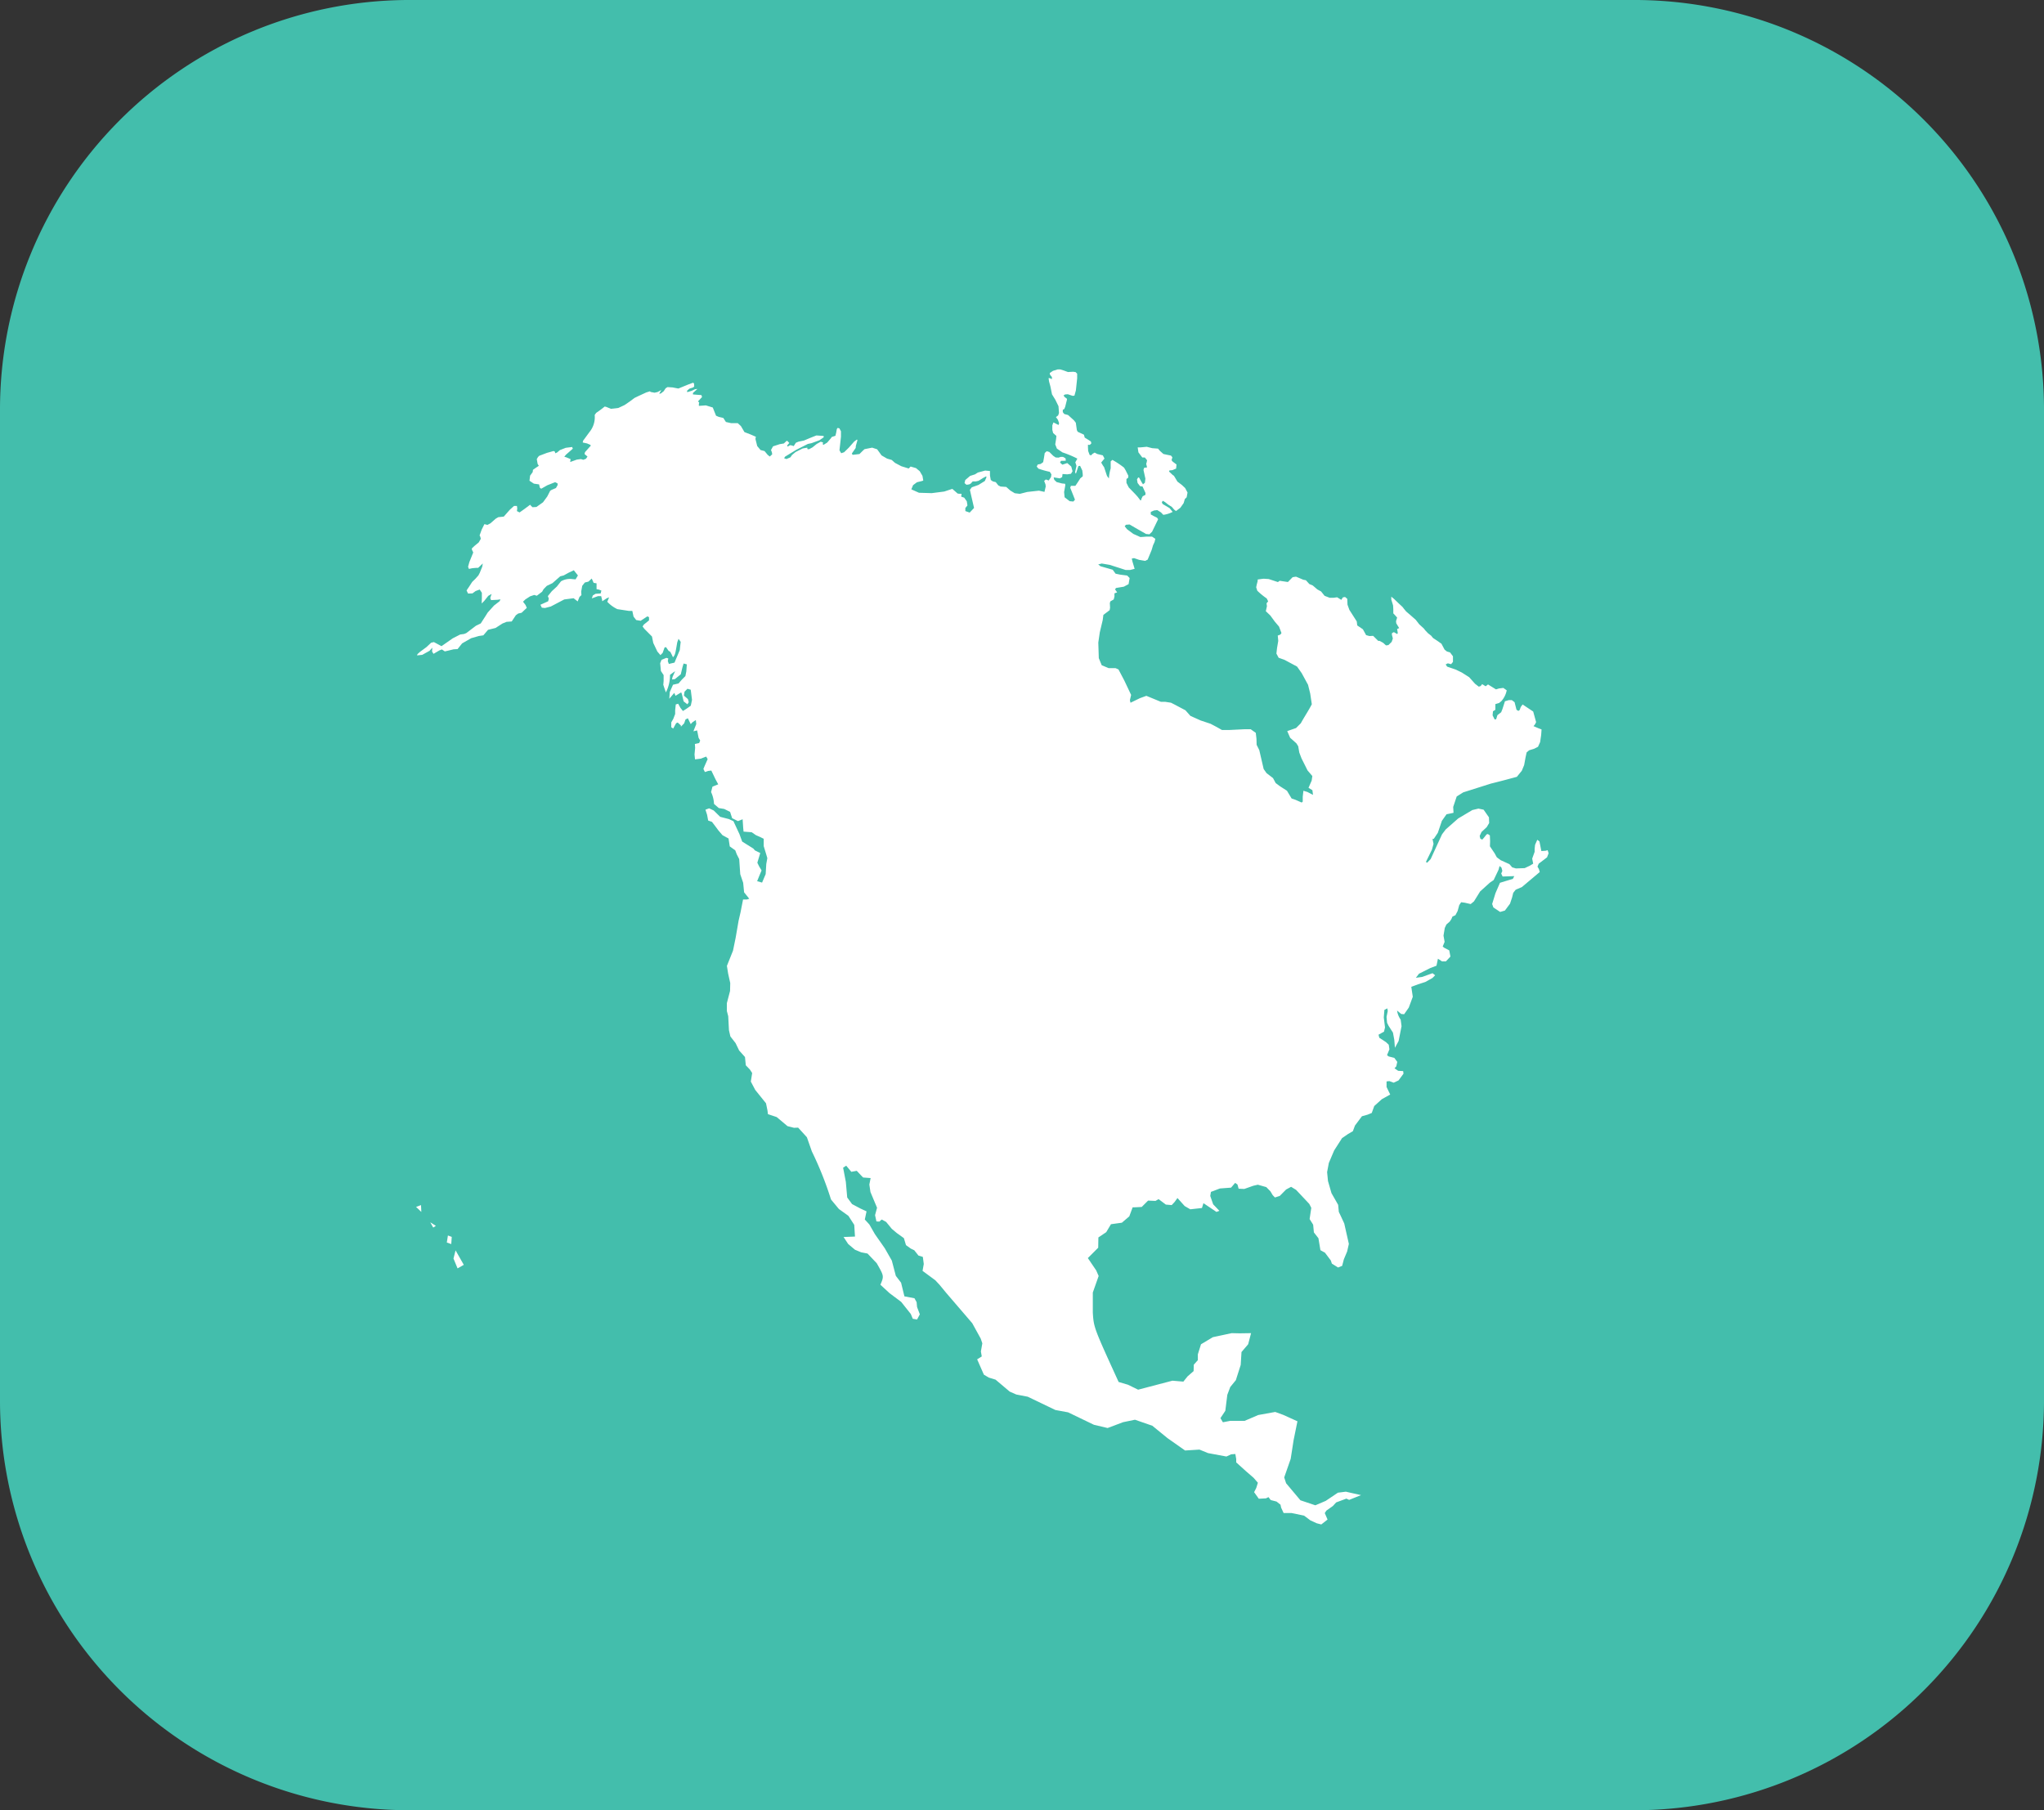 <svg xmlns="http://www.w3.org/2000/svg" xmlns:xlink="http://www.w3.org/1999/xlink" width="70" height="62" viewBox="0 0 70 62">
  <rect x="0" y="0" width="70" height="62" fill="#333333" stroke="none"/>
  <defs>
    <clipPath id="clip-path">
      <rect id="Rectangle_3543" data-name="Rectangle 3543" width="70" height="62" fill="none"/>
    </clipPath>
  </defs>
  <g id="icon-canada-mexico-calling" clip-path="url(#clip-path)">
    <g id="Group_10909" data-name="Group 10909" transform="translate(0 0)">
      <g id="Group_10908" data-name="Group 10908" clip-path="url(#clip-path)">
        <path id="Path_25778" data-name="Path 25778" d="M56.068,0H13.932A14.028,14.028,0,0,0,0,14.043V47.957A14.028,14.028,0,0,0,13.932,62H56.049A14.032,14.032,0,0,0,70,47.957V14.043A14.028,14.028,0,0,0,56.068,0" transform="translate(0 0)" fill="#43beac"/>
      </g>
    </g>
    <path id="Path_25779" data-name="Path 25779" d="M7.507,21.662l.18.172L7.676,21.6Z" transform="translate(6.742 19.674)" fill="#fff"/>
    <path id="Path_25780" data-name="Path 25780" d="M7.864,22.092l.091-.059-.192-.122Z" transform="translate(6.972 19.952)" fill="#fff"/>
    <path id="Path_25781" data-name="Path 25781" d="M46.222,23.331l.053-.139c-.011-.036-.021-.071-.032-.105l-.07.019-.146.01-.065-.329-.074-.057-.076.172-.015.141,0,.1-.084.233.034.172-.116.071-.175.082-.3.011-.127-.038-.095-.109-.3-.136-.133-.1-.074-.136-.161-.239.006-.174-.008-.2-.068-.046-.044.011-.085.107-.063.073-.066-.032-.023-.094.063-.136.178-.166.084-.141-.008-.195L44.05,21.7l-.177-.038-.209.05L43.179,22l-.429.378-.125.166-.214.466-.175.382-.12.124-.042-.027.207-.424.053-.195L42.3,22.7h.042l.14-.21.139-.409.159-.225c.08-.015.159-.032.239-.05l-.011-.2.12-.359.224-.141.947-.3q.373-.092.729-.189c.053-.013.108-.029.161-.044l.169-.208.08-.193.047-.258.038-.176.082-.071c.057-.019.116-.036.173-.053l.135-.069.072-.16.036-.245.013-.189-.114-.044-.161-.069.051-.061.038-.076-.1-.363-.18-.12-.182-.122-.063.084-.038.105-.044.032-.065-.04-.066-.26-.093-.069-.108,0-.129.038-.087.271-.042.105-.129.1-.042.138-.051.011-.072-.143.013-.138.082-.052,0-.195.127-.038.08-.065a.785.785,0,0,0,.182-.369l-.116-.082-.152.019c-.032.011-.066.021-.1.031L44.2,17.41l-.08.063L44,17.4l-.051.065-.065.021-.129-.1-.2-.224L43.3,17l-.207-.1-.292-.1-.051-.075.074-.038.112.029L43,16.638l0-.193-.1-.132-.108-.032-.08-.065-.106-.2-.152-.107-.137-.09-.065-.08-.106-.082-.095-.1L42,15.491l-.072-.065-.082-.075-.072-.092-.047-.061-.178-.157-.152-.13-.068-.082-.059-.076-.116-.107-.175-.168-.091-.075,0,.1.061.2.008.13,0,.143.061.065.07.078-.038.124.008.073.1.164-.07.032.023.145-.025.025-.108-.063-.063.029-.008.052.034.136-.04.117-.112.109-.082.011-.1-.09-.12-.065-.047,0-.173-.172-.129.006-.112-.031-.11-.2-.194-.132-.017-.138-.252-.394-.065-.18-.008-.2-.076-.063c-.025.006-.047.01-.072.013l-.057.086-.142-.088-.125.017-.131,0-.173-.067-.12-.149-.127-.069-.158-.136-.118-.05-.118-.13-.089-.017-.148-.063-.1-.042c-.04.006-.078.011-.118.019l-.161.164-.281-.042-.061.044L36.69,13.8l-.178-.011c-.065.008-.129.017-.2.027l0,.053-.03.113-.021.1.038.118a2.376,2.376,0,0,0,.323.264l.049.1-.055.067.013.1-.038.17.154.147.158.216.14.164.084.222-.038.052L37,15.736l.017.183-.042.245-.021.189.076.143.2.071.431.231.158.224.218.4.074.3.055.367c-.116.224-.256.43-.376.65l-.163.164-.182.063-.121.042.1.229.213.189.063.1.038.218.076.2.114.227.091.183.165.193-.023.157-.108.246.133.082.021.16-.194-.1-.135-.04-.023.206v.166l-.036.031-.213-.094-.133-.046-.158-.264-.241-.155-.146-.109-.091-.17-.22-.168-.1-.141-.15-.648-.091-.182-.006-.21-.023-.2-.175-.124-.2,0-.543.027-.239,0-.186-.105-.207-.109-.334-.111-.355-.159-.169-.191-.357-.189-.139-.071-.2-.031L33,18.006,32.5,17.8l-.22.08-.323.157-.021-.088.042-.18-.233-.493-.2-.38-.1-.044H31.21l-.239-.1-.1-.243-.017-.533.051-.35.1-.42.023-.178.214-.162.015-.084-.008-.159.019-.059.114-.065.025-.1,0-.109.093-.034-.072-.1.032-.05.268-.044.163-.088.036-.208-.084-.086-.241-.031-.156-.032-.1-.136-.419-.12-.076-.061.121-.032.27.046.315.1.233.076h.152l.156-.04-.072-.241L32,13.1l.078-.017.178.061.2.034.089-.044.135-.327.049-.164.053-.115.025-.105-.112-.076-.2,0c-.066.006-.131.011-.2.015l-.243-.109-.214-.16-.08-.1.042-.052.125-.01.2.117.364.208.116.011.091-.088.207-.428-.038-.053-.129-.063-.085-.048v-.086l.118-.052c.034,0,.07-.008.106-.01l.125.078.08.084A.94.94,0,0,0,33.4,11.5l-.106-.13-.235-.139-.03-.055.032-.057.074.042.114.09.123.078.08.094.063.048.15-.113.112-.159.04-.138L33.88,11l.03-.162-.082-.155-.114-.107-.15-.113-.12-.2-.04-.025-.129-.122.017-.036.1-.01.127-.053.013-.141-.133-.1-.036-.046.028-.1-.049-.059-.123-.025-.135-.029-.12-.107L32.9,9.333l-.2-.015-.188-.048c-.074.008-.148.015-.222.021l-.087,0,.025.17.133.176.087,0,.076.094-.015.078-.015.044.03.124-.1.013-.023.073.066.3-.017.138-.066.055-.049-.078-.082-.149-.032-.01-.042.069.021.122.084.109.085.011.1.218v.067l-.095.05-.044.09-.009.042-.023.011-.1-.13-.076-.084-.226-.233-.078-.155,0-.132.059-.044.006-.067-.091-.183-.055-.094a3.028,3.028,0,0,0-.4-.267l-.059.052,0,.139,0,.1a1.518,1.518,0,0,0-.061.346l-.065-.088-.1-.3-.04-.057-.059-.1L31,9.752l.066-.078-.057-.111-.192-.046-.087-.048-.072.042-.049.05-.051-.01-.051-.136L30.5,9.287,30.5,9.236,30.5,9.2l.063.006.053-.053L30.6,9.089l-.076-.05-.084-.052-.051-.031-.027-.1-.213-.1L30.12,8.7l-.036-.254-.066-.084-.2-.18-.129-.034-.051-.065,0-.08.051-.027L29.72,7.9l.063-.252-.015-.036-.059-.038-.046-.061.055-.036.093-.006.165.055.061-.008.049-.178.044-.413,0-.16-.053-.055L29.993,6.7l-.178.01-.142-.052-.121-.038c-.03,0-.061,0-.089,0L29.3,6.67l-.11.076L29.2,6.8l.065.082,0,.073-.074-.036-.04,0,.017.115.046.17.055.271.114.185.108.22.017.233-.028.082-.076.059.066.09.042.117-.019.063-.084-.042-.091-.046-.038.1,0,.157.027.105.112.1L29.409,9l-.03.189.057.143.19.13a3.519,3.519,0,0,1,.511.214l-.07.126.04.122-.049.218.028.052.028-.08.059-.182.057-.01.076.16.015.124,0,.076-.087.073c-.046.078-.114.178-.165.252l-.152,0-.025.065.1.25.063.16L30,11.145l-.125-.011L29.7,11l-.017-.18.042-.237-.009-.046-.108-.011-.182-.048-.08-.076-.021-.084.213.034.078-.044.013-.105.163.011.127-.019.053-.088-.044-.159-.137-.12-.167.055-.08-.071.032-.061.1,0,.066-.006-.011-.08-.084-.048-.082,0-.072.025-.1-.006-.084-.057-.133-.132-.089-.025-.068.063-.025.159-.028.153-.085.061-.1.019-.036.071.059.071a3.1,3.1,0,0,0,.389.109l.055.086-.013.092-.053.08-.025.038-.1-.034L29,10.44l.046.12c0,.023.006.046.008.067l-.023.1-.021.088-.188-.042-.4.044-.254.065-.175-.021-.152-.092-.14-.124-.192-.013-.08-.04-.087-.111-.1-.025-.07-.048-.028-.153c0-.052,0-.1,0-.155l-.165-.015-.249.067-.1.063-.167.053-.165.141-.025.105.066.057.095-.013.053-.029.066-.073.11,0,.091-.021.161-.1.1-.053.008.036-.055.124-.216.134-.23.082-.065.086c.04.185.1.436.142.621l-.15.159-.148-.052,0-.105.072-.088-.023-.143-.089-.124-.1-.032c0-.034.008-.067.009-.1H26.1l-.063-.008-.182-.16-.1.032-.178.059-.429.055-.435-.013-.262-.117.059-.143.133-.1.171-.042.046-.017-.028-.16-.093-.159-.129-.107-.184-.053-.065.067-.252-.078-.218-.115-.112-.1-.159-.046-.188-.109-.152-.21L23.109,9.3l-.262.052-.072.067-.1.1-.237.027L22.414,9.5l.131-.189.006-.073.055-.195-.019-.021-.093.069L22.31,9.3l-.161.157-.1.034-.059-.1.051-.466,0-.185-.053-.1-.059-.017-.03.04-.021.12-.027.111-.055.017-.07.023-.03.044-.127.149-.123.075-.03-.017.011-.065-.08-.023-.139.078-.142.115-.121.065-.055-.006V9.3l-.159.027-.243.122-.121.1-.057.082-.135.059-.08-.027a.527.527,0,0,1,.032-.055l.385-.235.395-.2.127-.027.271-.1.144-.1,0-.046-.1-.008-.15-.01-.216.086-.209.088-.184.038-.093.038-.074.115-.068-.023L20.3,9.215l-.087.05L20.2,9.222l.072-.082L20.2,9.064l-.03.013-.085.08-.14.023-.23.075-.07.126.03.076.011.071-.082.076-.074-.059-.106-.128-.137-.036-.114-.136L19.112,9l.015-.073-.184-.08-.207-.08-.121-.206-.108-.1-.224,0-.182-.04-.089-.139-.156-.036-.093-.04-.112-.281-.237-.073-.239.017,0-.065.011-.048-.04-.042.137-.147L17.263,7.5l-.173-.013-.118-.01,0-.05.154-.138-.084.01-.11.053-.154.048-.009-.048c.027-.023.053-.046.08-.071l.137-.046.03-.036-.008-.1-.034-.023-.184.069-.317.13-.2-.038L16.1,7.226l-.063.04-.066.1-.1.08-.055.006.074-.126-.131.069-.1.023-.135-.025-.025-.023-.129.04-.281.13-.118.057-.163.122-.178.122-.214.1-.254.029-.152-.063-.059-.015L13.812,8l-.154.109-.051.071a.8.8,0,0,1-.18.587l-.22.3-.009.057.146.031.112.048.019.027-.2.224-.015.065.1.086-.051.075-.091.036-.082-.025-.142.019-.226.082.013-.1-.152-.063-.063-.017.055-.069.237-.208-.023-.057-.218.027-.2.078-.1.084-.063.025-.009-.055L12.2,9.415l-.226.063-.264.1-.042.04-.044.075.03.166.04.063-.087.057-.114.08-.009.078-.089.122-.021.174.15.1.178.025.028.115.046.034.207-.118.27-.107.084.044,0,.057-.057.1-.148.063-.049.031-.1.195-.146.2-.226.16-.135.008-.053-.053-.027-.032-.184.138-.177.126-.091-.046.011-.09-.011-.086-.1,0-.14.126-.211.239-.078.008-.108.011-.087.05-.186.162-.1.053L9.83,11.92l-.093.187-.072.2.023.04.019.075-.07.122-.152.126-.084.08,0,.04.047.1-.133.329-.044.159.028.075.121-.025.131-.011h.065l.159-.151-.019.111-.085.21-.046.088-.1.113-.112.109-.127.195c-.023.032-.046.065-.066.1l.051.105.15-.006.108-.08.14-.052.074.111,0,.187-.006.18.091-.092.135-.17.114-.065-.046.136.027.075.222-.011.1-.015-.028.063-.192.149-.216.239c-.036.057-.072.117-.11.174l-.129.2L9.54,15.4l-.328.25-.076.031L9,15.7l-.254.13-.385.269L8.1,15.959l-.093.021-.159.149-.222.164-.085.076-.019.046.18-.019.251-.139.093-.107-.008.132.049.08.2-.117.087-.034.1.067.112-.025.186-.046.139-.008.156-.195.311-.178.262-.075.154-.023.161-.189.256-.063.241-.155.137-.055.177-.013.14-.212.08-.059.118-.027.178-.168-.044-.1-.085-.111.08-.078.161-.105.142-.048.089.027.182-.138.049-.086.112-.115.192-.092.268-.235.116-.029.171-.094.178-.084.14.178-.08.134-.1-.008a.617.617,0,0,0-.4.075l-.142.18-.173.159-.135.168.032.084-.021.092-.266.12.049.1.108.011.2-.052.459-.241.321-.042.139.109.063-.155.066-.061-.009-.118.036-.2.089-.113.123-.031.114-.105.065.147.1.017v.2l.074.013.091.034-.025.1-.175.011-.093.057-.034.1.209-.076.11,0,.032.122.006.052.152-.1.082-.034c-.017.046-.044.107-.061.153a1.129,1.129,0,0,0,.345.252l.4.061h.112l.042.195.091.117.152.025.23-.151.057.027,0,.111-.18.145-.04.065.061.08.26.262.044.22.14.294.106.124.076-.078.066-.185.049-.011.089.128.057.032.055.107.038.082c.074-.092.074-.092.146-.516l.044-.118.074.105-.017.139-.015.143c-.053.128-.127.3-.18.428l-.194.046-.036-.1.017-.088-.065-.021-.167.069-.046.115.025.266.093.141v.2l-.011.132.04.122.049.138a1.288,1.288,0,0,0,.14-.6c.053-.038.121-.09.175-.126l-.089.2-.017.084.1-.013.2-.164.059-.246.038-.124.11.029-.017.243-.032.159-.12.12-.114.132-.19.044-.11.25-.017.229.171-.2.042.1.194-.118.023.055.061.254.129.1.046-.073-.028-.105-.137-.12.021-.134.1-.1.112.032.044.348-.042.2-.148.105-.121.076-.085-.107-.078-.141-.082.023-.021.2,0,.128-.063.164-.07.124,0,.166.066.044c.028-.053.068-.126.1-.182l.053-.025.11.1,0,.044.112-.115.046-.132.08-.042.076.153.023.048.063-.067.112-.073.015.138-.08.2-.017.048.125-.032.019.088.032.166.055.094-.036.086-.146.032.009.134-.021.225.017.168.2-.025.182-.071.051.088-.1.224-.046.111.051.107.112-.038.108-.013.144.3.093.172-.116.046-.082.034-.047.185a1.057,1.057,0,0,1,.1.405l.165.143.186.031.2.1.07.216.2.1.159-.063.019.287.013.136.279.021.144.1.144.063.123.061v.252l.078.254.046.157-.036.2-.021.348-.123.29-.169-.048.076-.189.076-.18-.084-.138-.061-.126.1-.332-.184-.09-.053-.063-.382-.239-.093-.254-.207-.445-.154-.071-.3-.078-.22-.216-.158-.075L17.4,21.7l.057.176.036.195.131.046.139.183.082.111.139.162.207.113.042.271.188.134.051.136.084.164.036.518.1.294.021.214.011.113.177.22-.084.025-.129,0-.087.443-.066.285-.1.579-.091.445-.209.522.042.264.072.325-.006.269-.11.42,0,.267.047.178.025.48.049.214.177.227.123.254.2.224.028.283.14.145.078.12-.046.292.15.285.37.459.051.25.015.122.3.1.37.311.222.057.142-.006.3.329.169.483A11.791,11.791,0,0,1,21.7,35.05l.271.327.325.233.2.31.025.4-.391.015.159.241.232.195.211.088.218.042.315.331c.252.441.252.441.127.738l.311.287.4.3.33.415.068.164.146.025.095-.178-.095-.25-.015-.166-.074-.134-.344-.065L24.1,37.9l-.18-.235-.137-.522-.241-.422-.338-.483-.19-.332-.156-.17.059-.279-.214-.1-.281-.149-.167-.227-.047-.535-.093-.485.106-.069.175.21.186-.034.154.164.065.065.256.019-.044.222.038.256.226.539-.068.254.047.214.1.006.08-.071.152.082.194.237.165.139.249.18.072.239.167.12.116.055.144.182.15.046.032.243-.042.235.438.323.144.155.232.281.888,1.034.29.527.055.162-.049.279.03.17-.158.1.23.524.167.1.233.071.484.409.226.1.393.076.947.455.435.08.884.426.469.111.531-.2.406-.084.594.206.522.426.6.422.492-.031.294.12.63.117.161-.075.144-.011.03.17,0,.117.332.3.264.229.146.168-.055.178-.074.145.161.225.245-.013.087-.042.076.1.2.052.135.107.021.1.085.185.268,0,.433.09.216.162.218.1.156.04.214-.168-.095-.222.055-.084.224-.159L39,45.425l.351-.13.093.044.408-.164-.319-.071-.2-.046-.273.034-.418.281-.355.151-.511-.172-.49-.583-.065-.2.222-.636.1-.642.131-.644-.486-.22-.275-.1-.581.105-.467.2-.493,0-.251.048-.084-.141.167-.252.068-.546.1-.266.194-.239.021-.069.144-.451.027-.441.228-.267.1-.38-.387.006-.279-.006-.643.138-.406.243-.108.344c0,.067,0,.132,0,.2l-.139.155-.006.22-.207.18-.144.18-.374-.032-1.175.308-.349-.17L31.55,41.3c-.85-1.861-.85-1.861-.884-2.371V38.8l0-.113v-.348l0-.075v-.027l.2-.567-.085-.193-.285-.42.355-.355.006-.352.268-.18.163-.273.374-.052.254-.218.114-.308c.1,0,.207-.008.311-.013l.218-.218.254.011.106-.061.249.187.2.017.1-.107L33.565,35l.247.275.192.111.4-.044.051-.166.446.3.1-.038-.213-.222-.1-.287.023-.139.307-.117.383-.029.139-.162.08.054.04.145.194.008.307-.109.156-.036.29.082.142.145.076.128.078.082.165-.053.218-.22.171-.092.171.105.452.481.068.134-.057.384.121.193.025.264.156.2.068.409.156.086.2.267.036.107.213.134.139-.057.059-.225.112-.267.059-.26-.158-.7-.127-.273-.059-.124-.023-.241-.228-.4-.12-.415-.03-.306.059-.313.182-.428.27-.422.2-.138.171-.1.072-.193.239-.319.19-.053.146-.059.085-.237.26-.235.287-.16-.125-.258v-.191l.095-.011.148.055.167-.078.169-.229c0-.031-.008-.059-.009-.09l-.173-.01-.125-.086.061-.067.034-.153-.1-.136-.194-.05-.057-.044.082-.2-.023-.157-.095-.09-.228-.149-.027-.105.188-.105.034-.143-.042-.344.021-.258.1-.052.015.088-.042.206.019.2.049.1.152.237.046.248.021.271.127-.233.1-.506c-.009-.075-.019-.149-.03-.225a.712.712,0,0,1-.123-.311l.142.118.1.008.159-.227.137-.371-.036-.241-.015-.1.232-.086.249-.08.243-.136.093-.094L42.3,27.3l-.357.128-.213.029.106-.139.389-.195.211-.08.049-.239.139.09.135,0,.154-.164-.04-.212-.173-.09-.051-.042.065-.16-.038-.214.044-.262.055-.118.114-.1.055-.082.04-.092.1-.044.076-.145.055-.2.065-.1.127.017.2.046.112-.092.211-.34.332-.3.131-.09.167-.35.036-.132.065.055c.009.038.021.075.03.113l-.038.092.047.1.4-.013-.049.094-.264.08-.177.055-.154.355-.114.371.042.117.232.155.163-.048.175-.235.072-.216.038-.155.084-.107.213-.092.611-.514-.028-.1-.049-.086.042-.1Z" transform="translate(6.759 6.032)" fill="#fff"/>
    <path id="Path_25782" data-name="Path 25782" d="M8.182,22.693l.14.338.213-.122-.281-.495Z" transform="translate(7.348 20.411)" fill="#fff"/>
    <path id="Path_25783" data-name="Path 25783" d="M8.062,22.388c.049.019.1.036.152.053l.017-.246L8.1,22.147Z" transform="translate(7.24 20.168)" fill="#fff"/>
  </g>
</svg>
